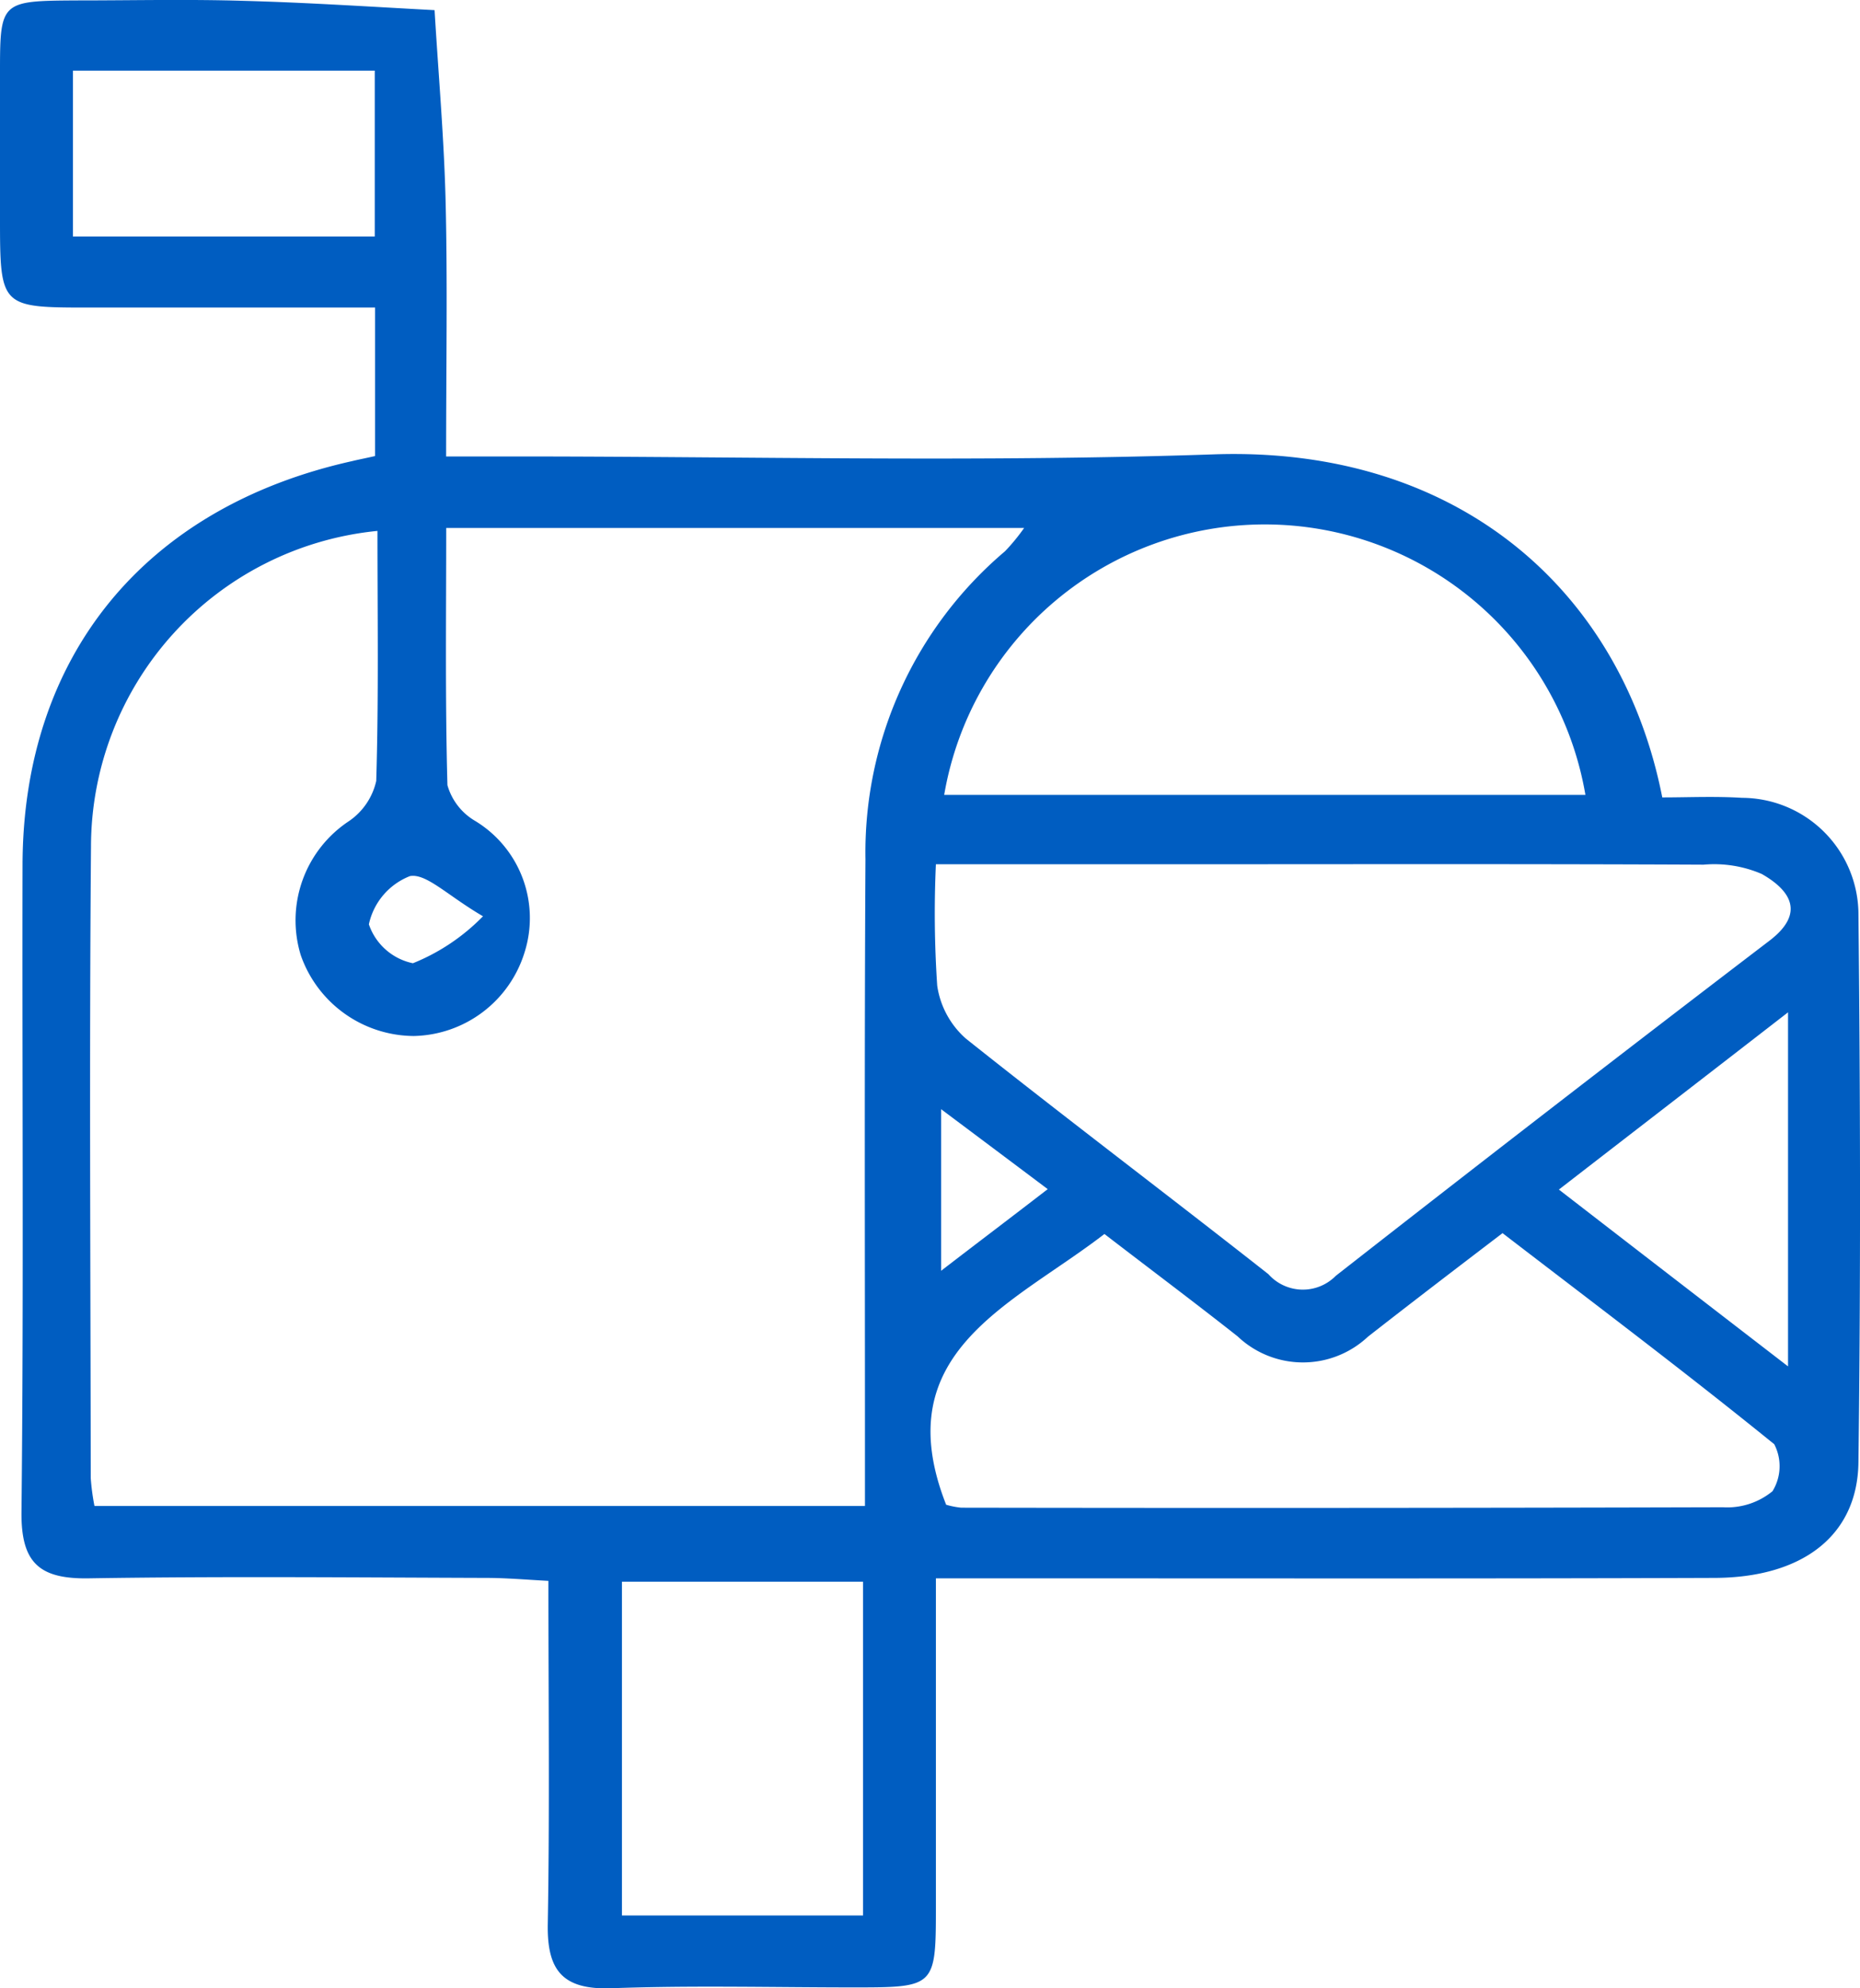 <svg xmlns="http://www.w3.org/2000/svg" width="43.969" height="47" viewBox="0 0 43.969 47">
  <defs>
    <style>
      .cls-1 {
        fill: #005dc1;
        fill-rule: evenodd;
      }
    </style>
  </defs>
  <path id="形状_743" data-name="形状 743" class="cls-1" d="M183.124,1234.31c0,2.68,0,5.19,0,7.71,0,1.95,0,1.96-1.936,1.96-1.913,0-3.829-.05-5.739.02-1.168.04-1.519-.44-1.5-1.52,0.046-2.65.015-5.31,0.015-8.11-0.555-.03-1.014-0.07-1.473-0.07-3.131-.01-6.263-0.04-9.393.01-1.172.02-1.6-.37-1.59-1.56,0.054-5.11.014-10.21,0.025-15.31,0.012-4.94,2.894-8.45,7.792-9.54,0.164-.04.327-0.07,0.542-0.12v-3.51h-6.741c-2.125,0-2.125,0-2.126-2.15,0-1.12,0-2.23,0-3.35,0-1.75,0-1.75,1.848-1.76,1.3,0,2.61-.03,3.913.01,1.5,0.04,3.008.14,4.512,0.22,0.091,1.52.226,3.04,0.262,4.56,0.045,1.92.011,3.85,0.011,5.99h1.6c5.523,0,11.05.14,16.566-.05,5.758-.19,9.62,3.22,10.583,8.11,0.609,0,1.25-.03,1.887.01a2.762,2.762,0,0,1,2.75,2.72c0.045,4.33.055,8.66,0,12.99-0.023,1.74-1.336,2.73-3.423,2.73-5.566.02-11.132,0.01-16.7,0.01h-1.684Zm-1.677-1.71c0-.59,0-1.06,0-1.52,0-4.59-.014-9.18.012-13.77a9.328,9.328,0,0,1,3.3-7.28,4.687,4.687,0,0,0,.451-0.55H171.548c0,2.07-.026,4.08.029,6.08a1.431,1.431,0,0,0,.629.83,2.685,2.685,0,0,1,1.192,3.13,2.8,2.8,0,0,1-2.617,1.97,2.849,2.849,0,0,1-2.671-1.91,2.811,2.811,0,0,1,1.14-3.17,1.563,1.563,0,0,0,.644-0.95c0.059-1.96.029-3.93,0.029-5.91a7.508,7.508,0,0,0-6.772,7.46c-0.041,4.98-.011,9.95-0.006,14.93a5.5,5.5,0,0,0,.088.66h18.214Zm1.677-15.17a25.577,25.577,0,0,0,.031,2.87,2.064,2.064,0,0,0,.676,1.25c2.361,1.88,4.776,3.7,7.153,5.57a1.091,1.091,0,0,0,1.592.04q5.1-3.99,10.249-7.92c0.868-.66.489-1.2-0.178-1.58a2.84,2.84,0,0,0-1.376-.22c-4.168-.02-8.336-0.01-12.5-0.01h-5.643Zm3.984,8.74c-2.179,1.68-5.163,2.79-3.742,6.4a1.913,1.913,0,0,0,.357.07q9,0.015,18.008-.01a1.68,1.68,0,0,0,1.17-.38,1.13,1.13,0,0,0,.041-1.11c-2.109-1.71-4.275-3.34-6.423-4.99-1.128.86-2.161,1.65-3.184,2.45a2.244,2.244,0,0,1-3.079-.01C189.242,1227.79,188.2,1227.01,187.108,1226.17Zm11.37-10.38a7.689,7.689,0,0,0-15.158,0h15.158Zm-17.076,18.6h-5.7v7.89h5.7v-7.89Zm-11.543-35.72h-7.135v3.92h7.135v-3.92Zm33.409,30.63v-8.37c-1.87,1.45-3.582,2.77-5.417,4.19C199.7,1226.55,201.4,1227.86,203.268,1229.3Zm-17.5-4.19c-0.932-.7-1.666-1.25-2.521-1.89v3.82C184.156,1226.34,184.887,1225.79,185.767,1225.11Zm-13.35-6.45c-0.839-.49-1.34-1.02-1.727-0.95a1.581,1.581,0,0,0-.971,1.14,1.4,1.4,0,0,0,1.041.92A4.833,4.833,0,0,0,172.417,1218.66Z" transform="translate(-161 -1197)"/>
</svg>
